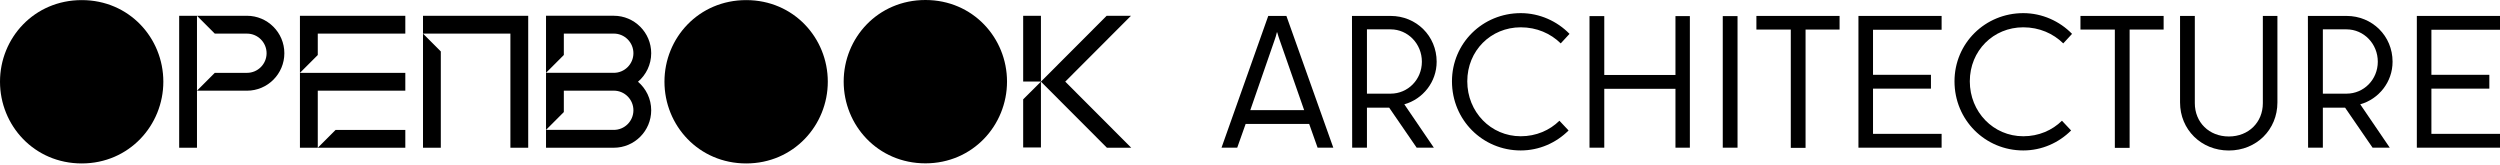 <svg width="910" height="60" viewBox="0 0 910 60" fill="none" xmlns="http://www.w3.org/2000/svg">
<path d="M378.9 5.745H372.435V29.687H378.9V5.745ZM387.751 29.714L411.676 5.745H402.825L378.9 29.714L372.435 36.161V53.683H378.9V29.714L402.924 53.782H411.775L387.751 29.714Z" fill="black"/>
<path d="M71.701 5.745H65.218V53.782H71.701V5.745ZM89.899 5.745H71.701L78.184 12.237H89.908C93.834 12.237 97.039 15.442 97.039 19.377C97.039 23.312 93.843 26.517 89.908 26.517H78.184L71.701 33.01H89.899C97.399 33.01 103.504 26.896 103.504 19.377C103.504 11.858 97.399 5.745 89.899 5.745Z" fill="black"/>
<path d="M153.973 5.745V12.237V53.782H160.456V18.729L153.973 12.237H185.785V53.782H192.269V5.745H153.973Z" fill="black"/>
<path d="M232.22 29.759C235.165 27.256 237.038 23.528 237.038 19.368C237.038 11.85 230.933 5.736 223.432 5.736H198.751V26.509L205.235 20.017V12.228H223.432C227.358 12.228 230.564 15.434 230.564 19.368C230.564 23.303 227.367 26.509 223.432 26.509H198.751V47.282L205.235 40.789V33.001H223.432C227.358 33.001 230.564 36.206 230.564 40.141C230.564 44.076 227.367 47.282 223.432 47.282H198.751V53.774H223.432C230.933 53.774 237.038 47.66 237.038 40.141C237.038 35.981 235.165 32.254 232.22 29.75" fill="black"/>
<path d="M271.623 59.491C254.308 59.491 241.864 45.652 241.864 29.732C241.864 13.812 254.308 0.036 271.623 0.036C288.939 0.036 301.319 13.876 301.319 29.732C301.319 45.589 288.876 59.491 271.623 59.491Z" fill="black"/>
<path d="M336.859 59.455C319.544 59.455 307.1 45.616 307.1 29.696C307.1 13.777 319.553 0 336.859 0C354.165 0 366.555 13.84 366.555 29.696C366.555 45.553 354.111 59.455 336.859 59.455Z" fill="black"/>
<path d="M29.759 59.491C12.444 59.491 0 45.652 0 29.732C0 13.813 12.444 0.036 29.759 0.036C47.074 0.036 59.455 13.876 59.455 29.732C59.455 45.589 47.011 59.491 29.759 59.491Z" fill="black"/>
<path d="M147.535 47.29H122.161L115.669 53.782H147.535V47.29ZM115.669 12.237H147.535V5.745H109.177V26.517L115.669 20.025V12.237ZM115.669 53.782V33.01H147.535V26.517H109.177V53.782H115.669Z" fill="black"/>
<path d="M461.65 5.799H468.25L485.322 53.756H479.604L476.543 45.12H453.411L450.349 53.756H444.632L461.641 5.799H461.65ZM474.706 40.078L465.792 14.569C465.45 13.614 465.18 12.732 464.909 11.778H464.774C464.567 12.732 464.297 13.614 463.955 14.569L455.113 40.078H474.706Z" fill="black"/>
<path d="M492.12 5.799H506.203C515.522 5.799 522.942 13.074 522.942 22.466C522.942 29.876 517.909 36.071 511.173 37.971L521.924 53.756H515.666L505.663 39.196H497.568V53.756H492.192L492.12 5.799ZM506.203 34.09C512.461 34.09 517.566 28.985 517.566 22.457C517.566 15.929 512.461 10.688 506.203 10.688H497.568V34.09H506.203Z" fill="black"/>
<path d="M528.516 29.606C528.516 15.73 539.672 4.781 553.548 4.781C560.418 4.781 566.811 7.708 571.304 12.327L568.107 15.793C564.434 12.192 559.4 9.941 553.548 9.941C542.661 9.941 534.089 18.441 534.089 29.597C534.089 40.753 542.661 49.596 553.548 49.596C559.193 49.596 564.092 47.416 567.63 43.95L570.962 47.489C566.469 51.982 560.283 54.764 553.548 54.764C539.672 54.764 528.516 43.68 528.516 29.597V29.606Z" fill="black"/>
<path d="M578.579 5.862H583.955V27.292H609.869V5.862H615.11V53.756H609.869V32.325H583.955V53.756H578.579V5.862Z" fill="black"/>
<path d="M627.085 5.862H632.461V53.756H627.085V5.862Z" fill="black"/>
<path d="M651.847 10.76H639.331V5.799H669.604V10.76H657.223V53.819H651.847V10.76Z" fill="black"/>
<path d="M676.474 5.799H706.746V10.832H681.777V27.229H702.865V32.262H681.777V48.722H706.746V53.756H676.474V5.799Z" fill="black"/>
<path d="M711.438 29.606C711.438 15.73 722.594 4.781 736.47 4.781C743.34 4.781 749.733 7.708 754.226 12.327L751.029 15.793C747.356 12.192 742.322 9.941 736.47 9.941C725.583 9.941 717.011 18.441 717.011 29.597C717.011 40.753 725.583 49.596 736.47 49.596C742.115 49.596 747.014 47.416 750.552 43.95L753.884 47.489C749.391 51.982 743.205 54.764 736.47 54.764C722.594 54.764 711.438 43.68 711.438 29.597V29.606Z" fill="black"/>
<path d="M769.803 10.76H757.287V5.799H787.56V10.76H775.179V53.819H769.803V10.76Z" fill="black"/>
<path d="M793.539 37.287V5.799H798.914V37.566C798.914 44.508 804.083 49.677 811.295 49.677C818.507 49.677 823.676 44.508 823.676 37.566V5.799H828.979V37.296C828.979 47.164 821.362 54.782 811.295 54.782C801.228 54.782 793.539 47.164 793.539 37.296V37.287Z" fill="black"/>
<path d="M840.073 5.799H854.156C863.475 5.799 870.895 13.074 870.895 22.466C870.895 29.876 865.861 36.071 859.126 37.971L869.877 53.756H863.619L853.615 39.196H845.521V53.756H840.145L840.073 5.799ZM854.156 34.09C860.414 34.09 865.519 28.985 865.519 22.457C865.519 15.929 860.414 10.688 854.156 10.688H845.521V34.09H854.156Z" fill="black"/>
<path d="M879.728 5.799H910V10.832H885.031V27.229H906.119V32.262H885.031V48.722H910V53.756H879.728V5.799Z" fill="black"/>
</svg>
